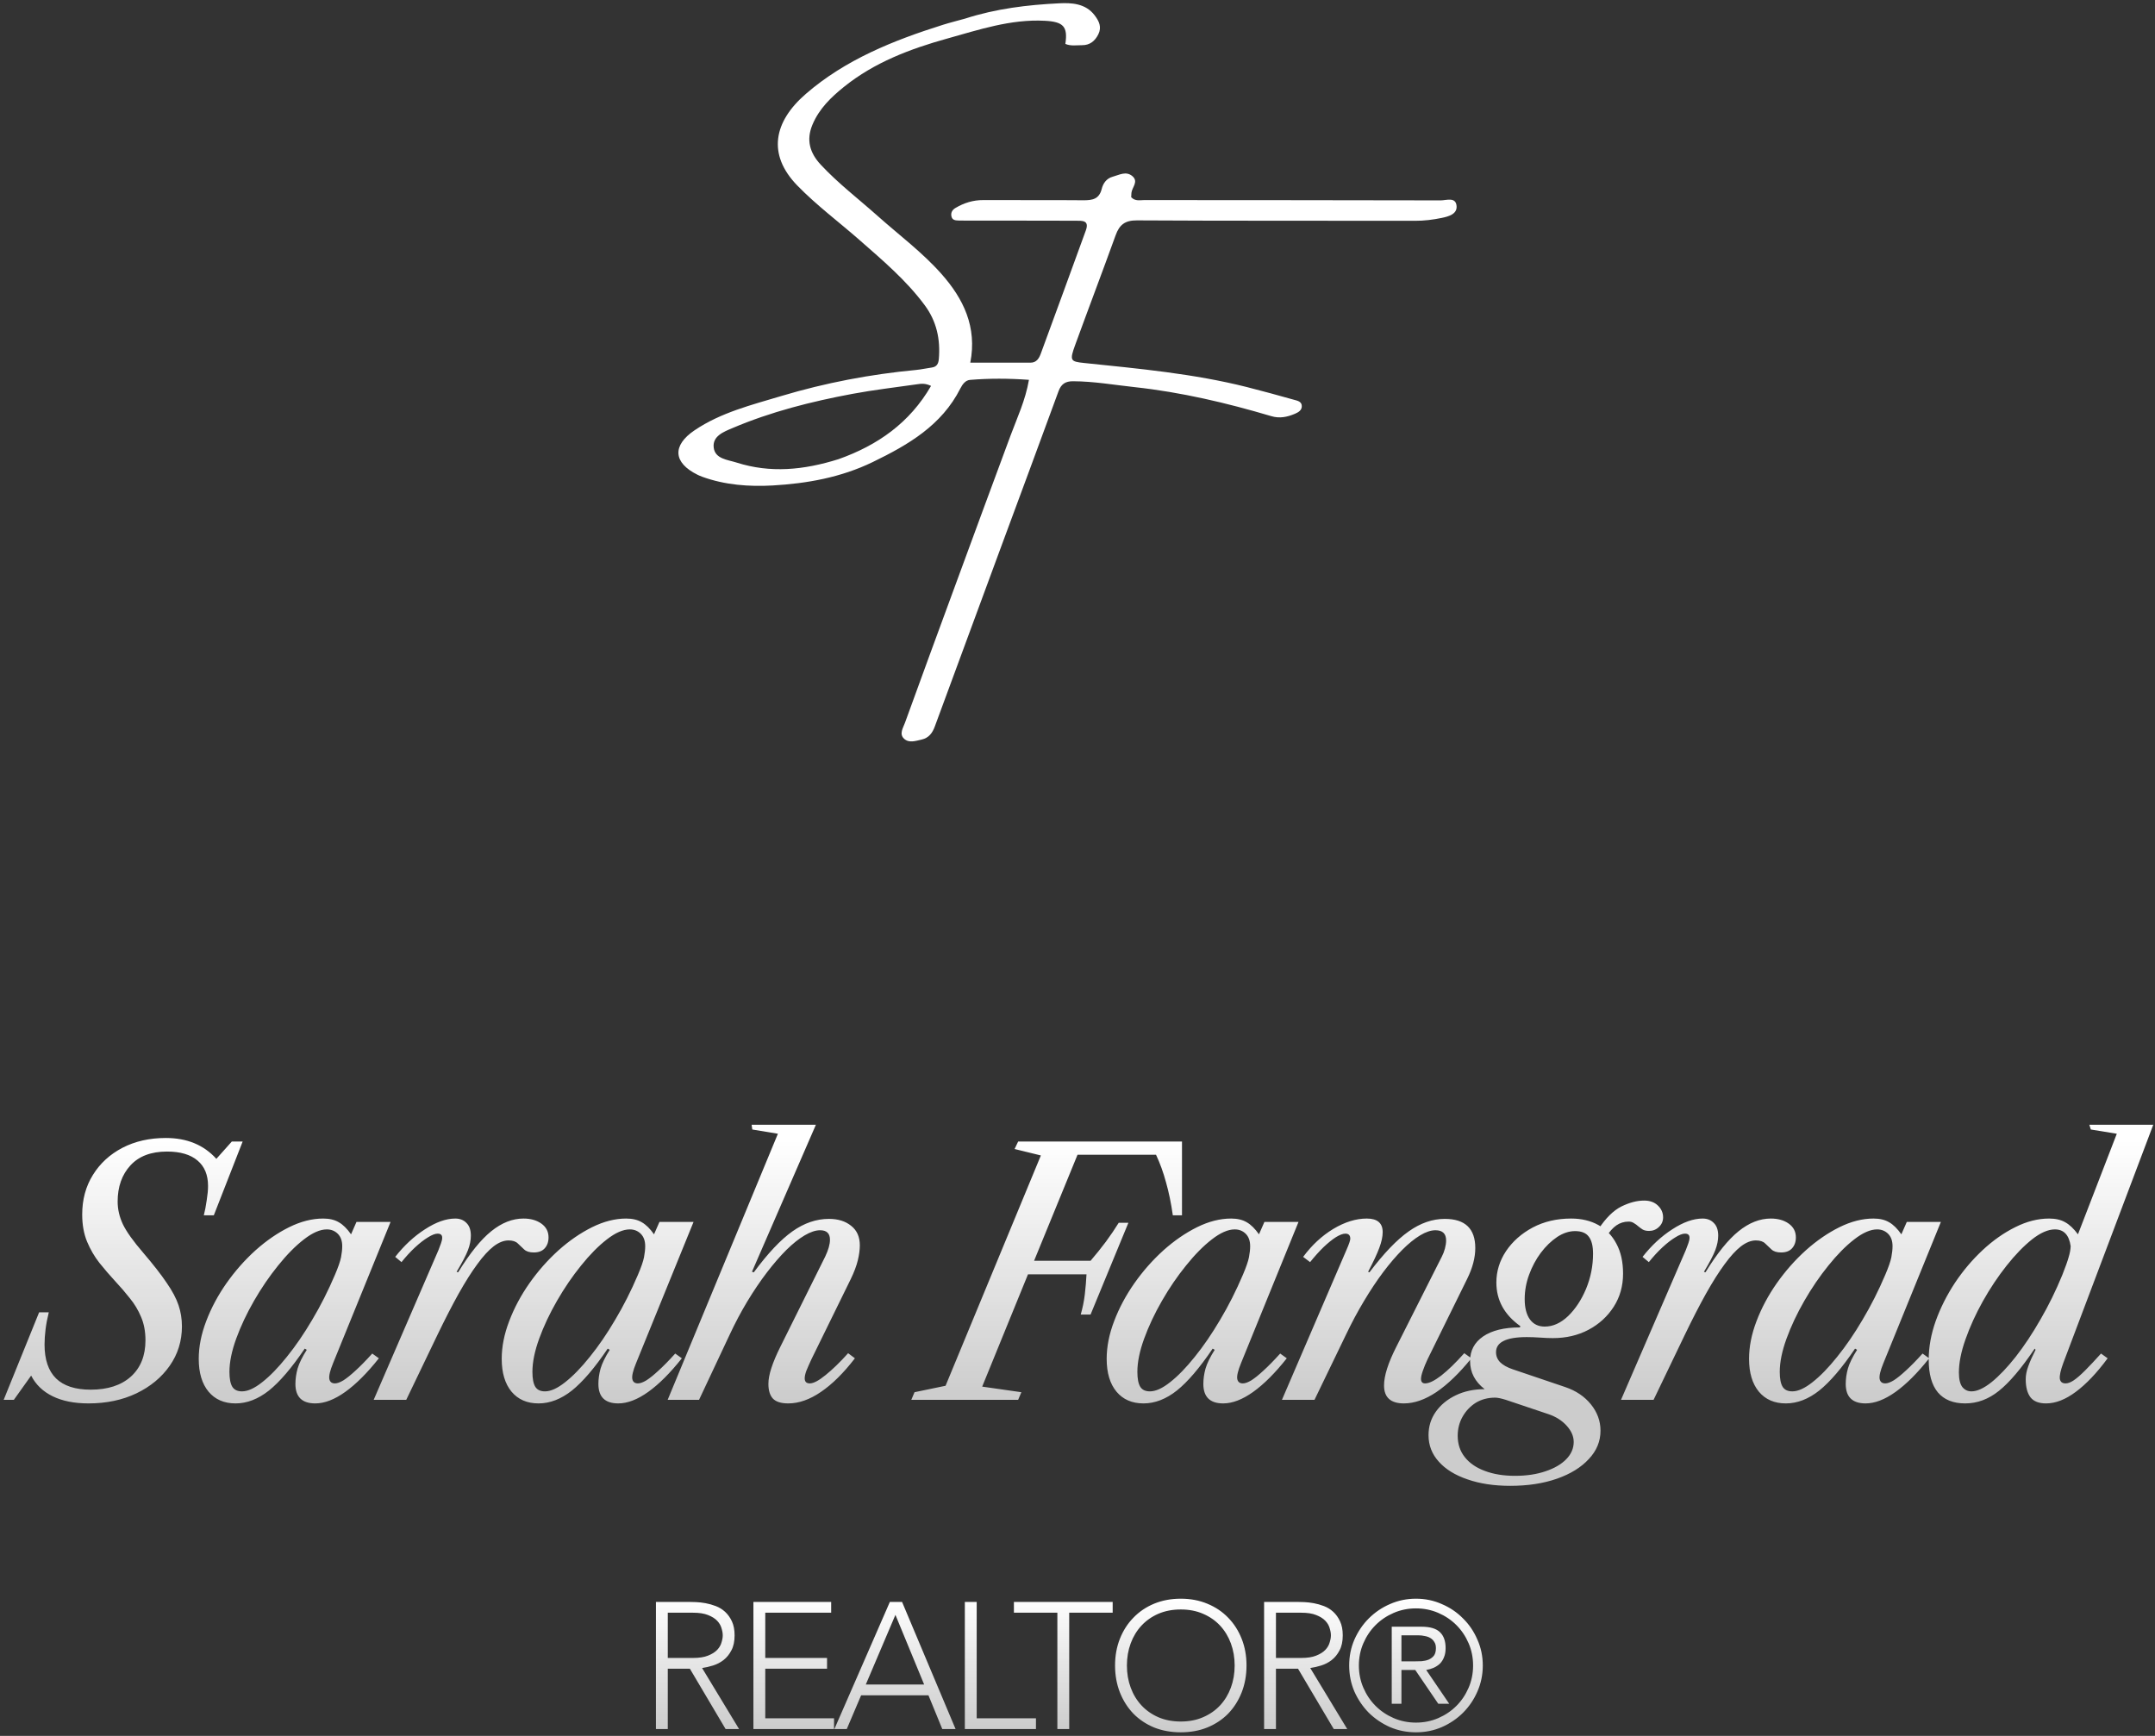 <svg width="216" height="174" viewBox="0 0 216 174" fill="none" xmlns="http://www.w3.org/2000/svg">
<rect x="0" y="0" width="216" height="174" fill="#333333" stroke="none"/>
<path d="M96.721 1.869C99.855 0.859 103.006 0.487 106.164 0.331C107.39 0.27 108.807 0.331 109.721 1.537C110.164 2.123 110.451 2.714 110.084 3.446C109.746 4.12 109.232 4.535 108.454 4.53C107.896 4.528 107.322 4.635 106.783 4.401C107.05 2.643 106.566 2.179 104.721 2.082C101.308 1.903 98.123 2.98 94.928 3.869C91.239 4.896 87.645 6.251 84.604 8.697C83.302 9.745 82.111 10.887 81.436 12.493C80.78 14.056 81.189 15.347 82.258 16.5C84.004 18.379 86.05 19.937 87.96 21.639C90.113 23.557 92.447 25.293 94.363 27.456C96.56 29.936 97.954 32.771 97.254 36.352C99.402 36.352 101.35 36.354 103.297 36.352C103.897 36.352 104.151 35.908 104.322 35.444C105.837 31.328 107.339 27.209 108.838 23.089C109.21 22.063 108.454 22.127 107.84 22.124C104.498 22.112 101.154 22.117 97.812 22.114C97.242 22.114 96.67 22.117 96.1 22.105C95.772 22.097 95.427 22.08 95.356 21.648C95.295 21.277 95.473 21.018 95.777 20.84C96.633 20.335 97.543 20.049 98.561 20.056C101.903 20.076 105.247 20.042 108.589 20.074C109.492 20.081 110.174 19.961 110.428 18.934C110.565 18.379 110.91 17.881 111.524 17.715C112.175 17.54 112.863 17.115 113.499 17.654C114.147 18.206 113.465 18.767 113.406 19.329C113.389 19.485 113.386 19.642 113.381 19.766C113.785 20.193 114.26 20.056 114.688 20.056C124.593 20.066 134.501 20.061 144.407 20.086C144.979 20.086 145.926 19.707 145.997 20.662C146.056 21.473 145.173 21.704 144.505 21.843C143.634 22.024 142.751 22.134 141.846 22.132C132.552 22.112 123.255 22.146 113.961 22.09C112.753 22.083 112.202 22.532 111.823 23.579C110.497 27.246 109.11 30.893 107.774 34.558C107.197 36.139 107.277 36.24 108.638 36.381C114.123 36.952 119.62 37.446 124.987 38.8C126.56 39.198 128.126 39.63 129.689 40.068C130.027 40.163 130.472 40.233 130.482 40.7C130.492 41.117 130.149 41.325 129.797 41.474C129.031 41.801 128.265 41.964 127.424 41.713C122.937 40.382 118.394 39.311 113.731 38.805C111.674 38.583 109.633 38.222 107.554 38.215C106.793 38.212 106.365 38.488 106.098 39.215C104.202 44.403 102.275 49.581 100.359 54.764C98.135 60.784 95.919 66.806 93.695 72.827C93.46 73.464 93.098 73.972 92.371 74.133C91.769 74.267 91.114 74.504 90.62 74.05C90.099 73.571 90.522 72.961 90.703 72.458C92.403 67.763 94.128 63.076 95.853 58.389C97.66 53.472 99.469 48.556 101.294 43.644C101.954 41.867 102.776 40.143 103.133 38.073C101.093 37.924 99.16 37.919 97.232 38.078C96.775 38.114 96.474 38.512 96.261 38.932C94.385 42.643 91.045 44.581 87.474 46.315C84.291 47.858 80.898 48.463 77.453 48.661C75.087 48.795 72.658 48.619 70.366 47.782C70.214 47.726 70.062 47.66 69.918 47.589C67.472 46.385 67.356 44.655 69.624 43.126C72.271 41.342 75.322 40.592 78.326 39.691C82.742 38.368 87.239 37.516 91.826 37.082C92.349 37.033 92.868 36.911 93.389 36.84C93.891 36.774 94.057 36.459 94.099 36.003C94.272 34.03 93.888 32.214 92.684 30.59C90.828 28.083 88.462 26.089 86.14 24.05C84.063 22.227 81.825 20.564 79.909 18.589C76.888 15.474 77.548 12.201 80.766 9.415C84.739 5.971 89.555 4.047 94.519 2.484C95.217 2.265 95.926 2.091 96.728 1.867M84.056 46.022C87.97 44.63 91.18 42.387 93.321 38.681C92.728 38.4 92.325 38.459 91.924 38.517C89.763 38.83 87.594 39.076 85.45 39.477C81.338 40.246 77.284 41.264 73.421 42.907C72.54 43.28 71.396 43.712 71.537 44.867C71.677 46.007 72.934 46.08 73.83 46.366C77.203 47.443 80.55 47.125 84.058 46.022H84.056Z" fill="white"/>
<path d="M8.868 140.672C7.451 140.672 6.256 140.434 5.281 139.958C4.306 139.482 3.587 138.791 3.122 137.884L1.388 140.315H0.368L3.921 131.543H4.89C4.743 132.133 4.635 132.699 4.567 133.243C4.499 133.787 4.465 134.297 4.465 134.773C4.465 136.281 4.85 137.414 5.621 138.173C6.392 138.921 7.548 139.295 9.089 139.295C10.8 139.295 12.143 138.859 13.118 137.986C14.093 137.102 14.58 135.89 14.58 134.348C14.58 133.464 14.433 132.682 14.138 132.002C13.855 131.322 13.481 130.699 13.016 130.132C12.563 129.554 12.075 128.988 11.554 128.432C11.01 127.843 10.483 127.231 9.973 126.596C9.474 125.962 9.061 125.253 8.732 124.471C8.403 123.678 8.239 122.766 8.239 121.734C8.239 120.238 8.596 118.918 9.31 117.773C10.024 116.617 11.01 115.711 12.268 115.053C13.537 114.396 14.988 114.067 16.62 114.067C18.739 114.067 20.428 114.764 21.686 116.158L23.233 114.424H24.321L21.431 121.819H20.428C20.541 121.389 20.638 120.89 20.717 120.323C20.808 119.757 20.853 119.275 20.853 118.878C20.853 117.768 20.502 116.918 19.799 116.328C19.096 115.728 18.076 115.427 16.739 115.427C15.141 115.427 13.917 115.892 13.067 116.821C12.217 117.751 11.792 118.958 11.792 120.442C11.792 121.213 11.968 121.972 12.319 122.72C12.682 123.468 13.362 124.42 14.359 125.576C15.368 126.755 16.15 127.758 16.705 128.585C17.272 129.401 17.668 130.149 17.895 130.829C18.122 131.498 18.235 132.206 18.235 132.954C18.235 134.416 17.827 135.731 17.011 136.898C16.195 138.066 15.079 138.989 13.662 139.669C12.257 140.338 10.659 140.672 8.868 140.672ZM23.609 140.672C22.465 140.672 21.564 140.281 20.906 139.499C20.249 138.706 19.92 137.607 19.92 136.201C19.92 134.989 20.17 133.731 20.668 132.427C21.167 131.113 21.841 129.849 22.691 128.636C23.553 127.412 24.522 126.313 25.598 125.338C26.686 124.364 27.814 123.587 28.981 123.009C30.149 122.431 31.288 122.142 32.398 122.142C33.022 122.142 33.543 122.267 33.962 122.516C34.382 122.754 34.79 123.157 35.186 123.723L35.73 122.482H39.147L33.384 136.643C33.078 137.391 32.954 137.918 33.01 138.224C33.067 138.519 33.254 138.666 33.571 138.666C33.798 138.666 34.081 138.564 34.421 138.36C34.761 138.145 35.169 137.816 35.645 137.374C36.133 136.932 36.688 136.366 37.311 135.674L37.974 136.15C36.807 137.624 35.685 138.746 34.608 139.516C33.532 140.287 32.529 140.672 31.599 140.672C30.273 140.672 29.61 140.021 29.61 138.717C29.61 138.219 29.684 137.703 29.831 137.17C29.99 136.638 30.296 136.014 30.749 135.3L30.545 135.181C29.242 137.108 28.046 138.508 26.958 139.38C25.87 140.242 24.754 140.672 23.609 140.672ZM24.255 139.465C24.833 139.465 25.508 139.159 26.278 138.547C27.06 137.935 27.882 137.091 28.743 136.014C29.616 134.938 30.466 133.697 31.293 132.291C32.132 130.886 32.891 129.384 33.571 127.786C33.9 127.016 34.104 126.426 34.183 126.018C34.263 125.599 34.302 125.231 34.302 124.913C34.302 124.381 34.155 123.967 33.86 123.672C33.566 123.378 33.197 123.23 32.755 123.23C32.087 123.23 31.322 123.565 30.46 124.233C29.61 124.891 28.749 125.763 27.876 126.851C27.004 127.928 26.199 129.107 25.462 130.387C24.726 131.668 24.131 132.932 23.677 134.178C23.224 135.425 22.997 136.536 22.997 137.51C22.997 138.19 23.094 138.689 23.286 139.006C23.479 139.312 23.802 139.465 24.255 139.465ZM37.454 140.315L43.948 125.304C44.039 125.066 44.124 124.84 44.203 124.624C44.283 124.409 44.322 124.222 44.322 124.063C44.322 123.791 44.169 123.655 43.863 123.655C43.614 123.655 43.291 123.78 42.894 124.029C42.498 124.267 42.067 124.602 41.602 125.032C41.149 125.452 40.696 125.945 40.242 126.511L39.613 125.984C40.509 124.84 41.506 123.916 42.605 123.213C43.705 122.499 44.713 122.142 45.631 122.142C46.096 122.142 46.47 122.29 46.753 122.584C47.048 122.868 47.195 123.293 47.195 123.859C47.195 124.313 47.099 124.794 46.906 125.304C46.714 125.814 46.334 126.54 45.767 127.48L45.92 127.531C47.088 125.627 48.193 124.256 49.235 123.417C50.289 122.567 51.366 122.142 52.465 122.142C53.191 122.142 53.791 122.312 54.267 122.652C54.743 122.992 54.981 123.451 54.981 124.029C54.981 124.483 54.851 124.851 54.59 125.134C54.341 125.406 53.978 125.542 53.502 125.542C53.072 125.542 52.749 125.44 52.533 125.236C52.318 125.032 52.108 124.834 51.904 124.641C51.7 124.437 51.389 124.335 50.969 124.335C50.493 124.335 49.995 124.534 49.473 124.93C48.963 125.327 48.419 125.922 47.841 126.715C47.263 127.497 46.64 128.483 45.971 129.673C45.314 130.852 44.606 132.229 43.846 133.804L40.718 140.315H37.454ZM53.977 140.672C52.832 140.672 51.931 140.281 51.274 139.499C50.617 138.706 50.288 137.607 50.288 136.201C50.288 134.989 50.537 133.731 51.036 132.427C51.535 131.113 52.209 129.849 53.059 128.636C53.92 127.412 54.889 126.313 55.966 125.338C57.054 124.364 58.182 123.587 59.349 123.009C60.516 122.431 61.655 122.142 62.766 122.142C63.389 122.142 63.911 122.267 64.33 122.516C64.749 122.754 65.157 123.157 65.554 123.723L66.098 122.482H69.515L63.752 136.643C63.446 137.391 63.321 137.918 63.378 138.224C63.435 138.519 63.622 138.666 63.939 138.666C64.166 138.666 64.449 138.564 64.789 138.36C65.129 138.145 65.537 137.816 66.013 137.374C66.5 136.932 67.056 136.366 67.679 135.674L68.342 136.15C67.175 137.624 66.053 138.746 64.976 139.516C63.899 140.287 62.896 140.672 61.967 140.672C60.641 140.672 59.978 140.021 59.978 138.717C59.978 138.219 60.052 137.703 60.199 137.17C60.358 136.638 60.664 136.014 61.117 135.3L60.913 135.181C59.61 137.108 58.414 138.508 57.326 139.38C56.238 140.242 55.122 140.672 53.977 140.672ZM54.623 139.465C55.201 139.465 55.875 139.159 56.646 138.547C57.428 137.935 58.25 137.091 59.111 136.014C59.984 134.938 60.834 133.697 61.661 132.291C62.5 130.886 63.259 129.384 63.939 127.786C64.268 127.016 64.472 126.426 64.551 126.018C64.63 125.599 64.67 125.231 64.67 124.913C64.67 124.381 64.523 123.967 64.228 123.672C63.933 123.378 63.565 123.23 63.123 123.23C62.454 123.23 61.689 123.565 60.828 124.233C59.978 124.891 59.117 125.763 58.244 126.851C57.371 127.928 56.567 129.107 55.83 130.387C55.093 131.668 54.498 132.932 54.045 134.178C53.592 135.425 53.365 136.536 53.365 137.51C53.365 138.19 53.461 138.689 53.654 139.006C53.847 139.312 54.17 139.465 54.623 139.465ZM79.008 140.672C78.282 140.672 77.767 140.508 77.461 140.179C77.166 139.851 77.019 139.363 77.019 138.717C77.019 138.253 77.121 137.714 77.325 137.102C77.529 136.479 77.823 135.782 78.209 135.011L82.714 125.95C83.031 125.282 83.19 124.721 83.19 124.267C83.19 123.633 82.861 123.315 82.204 123.315C81.751 123.315 81.235 123.485 80.657 123.825C80.079 124.165 79.467 124.653 78.821 125.287C78.186 125.922 77.534 126.676 76.866 127.548C76.209 128.41 75.557 129.373 74.911 130.438C74.276 131.492 73.681 132.614 73.126 133.804L70.066 140.315H66.921L77.971 113.642L75.404 113.217L75.336 112.741H81.779L75.37 127.48L75.557 127.531C76.962 125.627 78.249 124.262 79.416 123.434C80.594 122.596 81.819 122.176 83.088 122.176C84.006 122.176 84.748 122.409 85.315 122.873C85.893 123.327 86.182 123.978 86.182 124.828C86.182 125.282 86.114 125.786 85.978 126.341C85.842 126.897 85.609 127.514 85.281 128.194L81.337 136.235C81.121 136.7 80.951 137.085 80.827 137.391C80.713 137.697 80.657 137.952 80.657 138.156C80.657 138.496 80.827 138.666 81.167 138.666C81.541 138.666 82.068 138.389 82.748 137.833C83.439 137.278 84.193 136.547 85.009 135.64L85.689 136.15C84.555 137.624 83.422 138.746 82.289 139.516C81.167 140.287 80.073 140.672 79.008 140.672ZM91.341 140.315L91.664 139.55L94.775 138.904L104.329 115.818L101.694 115.172L102.051 114.424H118.473V121.819H117.555C117.385 120.618 117.158 119.519 116.875 118.521C116.603 117.513 116.268 116.589 115.872 115.75H108.001L103.649 126.375H109.31C109.854 125.741 110.364 125.106 110.84 124.471C111.316 123.825 111.746 123.191 112.132 122.567H113.101L109.31 131.764H108.324C108.516 131.096 108.652 130.427 108.732 129.758C108.811 129.078 108.868 128.404 108.902 127.735H103.037L98.447 138.989L102.374 139.55L102.051 140.315H91.341ZM114.613 140.672C113.468 140.672 112.567 140.281 111.91 139.499C111.252 138.706 110.924 137.607 110.924 136.201C110.924 134.989 111.173 133.731 111.672 132.427C112.17 131.113 112.845 129.849 113.695 128.636C114.556 127.412 115.525 126.313 116.602 125.338C117.69 124.364 118.817 123.587 119.985 123.009C121.152 122.431 122.291 122.142 123.402 122.142C124.025 122.142 124.546 122.267 124.966 122.516C125.385 122.754 125.793 123.157 126.19 123.723L126.734 122.482H130.151L124.388 136.643C124.082 137.391 123.957 137.918 124.014 138.224C124.07 138.519 124.257 138.666 124.575 138.666C124.801 138.666 125.085 138.564 125.425 138.36C125.765 138.145 126.173 137.816 126.649 137.374C127.136 136.932 127.691 136.366 128.315 135.674L128.978 136.15C127.81 137.624 126.688 138.746 125.612 139.516C124.535 140.287 123.532 140.672 122.603 140.672C121.277 140.672 120.614 140.021 120.614 138.717C120.614 138.219 120.687 137.703 120.835 137.17C120.993 136.638 121.299 136.014 121.753 135.3L121.549 135.181C120.245 137.108 119.05 138.508 117.962 139.38C116.874 140.242 115.757 140.672 114.613 140.672ZM115.259 139.465C115.837 139.465 116.511 139.159 117.282 138.547C118.064 137.935 118.885 137.091 119.747 136.014C120.619 134.938 121.469 133.697 122.297 132.291C123.135 130.886 123.895 129.384 124.575 127.786C124.903 127.016 125.107 126.426 125.187 126.018C125.266 125.599 125.306 125.231 125.306 124.913C125.306 124.381 125.158 123.967 124.864 123.672C124.569 123.378 124.201 123.23 123.759 123.23C123.09 123.23 122.325 123.565 121.464 124.233C120.614 124.891 119.752 125.763 118.88 126.851C118.007 127.928 117.202 129.107 116.466 130.387C115.729 131.668 115.134 132.932 114.681 134.178C114.227 135.425 114.001 136.536 114.001 137.51C114.001 138.19 114.097 138.689 114.29 139.006C114.482 139.312 114.805 139.465 115.259 139.465ZM140.714 140.672C139.388 140.672 138.725 140.072 138.725 138.87C138.725 137.907 139.133 136.621 139.949 135.011L144.522 125.95C144.647 125.712 144.749 125.446 144.828 125.151C144.908 124.857 144.947 124.585 144.947 124.335C144.947 123.655 144.59 123.315 143.876 123.315C143.423 123.315 142.913 123.485 142.346 123.825C141.78 124.165 141.185 124.647 140.561 125.27C139.938 125.894 139.298 126.642 138.64 127.514C137.994 128.376 137.354 129.339 136.719 130.404C136.085 131.458 135.478 132.592 134.9 133.804L131.755 140.315H128.491L134.951 125.304C135.212 124.715 135.342 124.335 135.342 124.165C135.342 123.825 135.178 123.655 134.849 123.655C134.6 123.655 134.283 123.774 133.897 124.012C133.523 124.25 133.11 124.585 132.656 125.015C132.214 125.446 131.767 125.945 131.313 126.511L130.616 125.984C131.489 124.806 132.498 123.871 133.642 123.179C134.798 122.488 135.915 122.142 136.991 122.142C138.057 122.142 138.589 122.596 138.589 123.502C138.589 123.956 138.476 124.483 138.249 125.083C138.034 125.673 137.66 126.472 137.127 127.48L137.263 127.531C138.703 125.627 140.012 124.262 141.19 123.434C142.369 122.596 143.576 122.176 144.811 122.176C146.851 122.176 147.871 123.151 147.871 125.1C147.871 126.064 147.599 127.095 147.055 128.194L143.094 136.235C142.902 136.643 142.743 137.029 142.618 137.391C142.494 137.743 142.431 138.015 142.431 138.207C142.431 138.513 142.567 138.666 142.839 138.666C143.236 138.666 143.774 138.406 144.454 137.884C145.134 137.352 145.905 136.604 146.766 135.64L147.48 136.15C146.279 137.635 145.112 138.763 143.978 139.533C142.845 140.293 141.757 140.672 140.714 140.672ZM160.235 123.179C160.96 122.08 161.719 121.332 162.513 120.935C163.317 120.539 164.077 120.34 164.791 120.34C165.369 120.34 165.828 120.505 166.168 120.833C166.519 121.162 166.695 121.559 166.695 122.023C166.695 122.409 166.553 122.732 166.27 122.992C165.998 123.253 165.669 123.383 165.284 123.383C165.034 123.383 164.825 123.338 164.655 123.247C164.496 123.145 164.349 123.038 164.213 122.924C164.077 122.8 163.929 122.692 163.771 122.601C163.623 122.499 163.448 122.448 163.244 122.448C162.79 122.448 162.382 122.573 162.02 122.822C161.668 123.06 161.311 123.463 160.949 124.029L160.235 123.179ZM151.854 147.931C153.01 147.931 154.03 147.778 154.914 147.472C155.798 147.178 156.489 146.775 156.988 146.265C157.486 145.755 157.736 145.177 157.736 144.531C157.736 143.965 157.498 143.421 157.022 142.899C156.557 142.389 155.962 142.01 155.237 141.76L150.936 140.315C150.46 140.168 150.103 140.094 149.865 140.094C149.139 140.094 148.493 140.264 147.927 140.604C147.371 140.956 146.929 141.42 146.601 141.998C146.272 142.576 146.108 143.217 146.108 143.919C146.108 144.747 146.346 145.461 146.822 146.061C147.298 146.662 147.966 147.121 148.828 147.438C149.689 147.767 150.698 147.931 151.854 147.931ZM154.829 132.971C155.656 132.971 156.438 132.62 157.175 131.917C157.911 131.203 158.512 130.291 158.977 129.18C159.441 128.058 159.674 126.885 159.674 125.661C159.674 124.891 159.532 124.324 159.249 123.961C158.977 123.587 158.518 123.4 157.872 123.4C157.271 123.4 156.67 123.599 156.07 123.995C155.48 124.392 154.936 124.919 154.438 125.576C153.95 126.234 153.559 126.965 153.265 127.769C152.97 128.574 152.823 129.39 152.823 130.217C152.823 131.09 152.998 131.77 153.35 132.257C153.701 132.733 154.194 132.971 154.829 132.971ZM151.378 148.934C149.757 148.934 148.329 148.719 147.094 148.288C145.858 147.869 144.901 147.28 144.221 146.52C143.529 145.761 143.184 144.871 143.184 143.851C143.184 142.979 143.427 142.197 143.915 141.505C144.402 140.814 145.071 140.264 145.921 139.856C146.771 139.448 147.734 139.244 148.811 139.244C147.836 138.496 147.349 137.556 147.349 136.422C147.349 135.38 147.785 134.558 148.658 133.957C149.542 133.357 150.771 133.056 152.347 133.056L152.381 132.92C150.783 131.787 149.984 130.331 149.984 128.551C149.984 127.429 150.307 126.381 150.953 125.406C151.61 124.432 152.5 123.644 153.622 123.043C154.755 122.443 156.041 122.142 157.481 122.142C158.512 122.142 159.419 122.358 160.201 122.788C160.983 123.219 161.589 123.848 162.02 124.675C162.462 125.491 162.683 126.489 162.683 127.667C162.683 128.903 162.371 130.008 161.748 130.982C161.124 131.957 160.28 132.728 159.215 133.294C158.161 133.85 156.971 134.127 155.645 134.127C155.293 134.127 154.874 134.11 154.387 134.076C153.899 134.042 153.446 134.025 153.027 134.025C151.984 134.025 151.208 134.156 150.698 134.416C150.199 134.666 149.95 135.04 149.95 135.538C149.95 135.924 150.086 136.258 150.358 136.541C150.641 136.825 151.066 137.063 151.633 137.255L156.903 139.04C157.968 139.403 158.818 139.975 159.453 140.757C160.099 141.551 160.422 142.435 160.422 143.409C160.422 144.475 160.031 145.421 159.249 146.248C158.478 147.087 157.413 147.744 156.053 148.22C154.693 148.696 153.134 148.934 151.378 148.934ZM162.477 140.315L168.971 125.304C169.062 125.066 169.147 124.84 169.226 124.624C169.306 124.409 169.345 124.222 169.345 124.063C169.345 123.791 169.192 123.655 168.886 123.655C168.637 123.655 168.314 123.78 167.917 124.029C167.521 124.267 167.09 124.602 166.625 125.032C166.172 125.452 165.719 125.945 165.265 126.511L164.636 125.984C165.532 124.84 166.529 123.916 167.628 123.213C168.728 122.499 169.736 122.142 170.654 122.142C171.119 122.142 171.493 122.29 171.776 122.584C172.071 122.868 172.218 123.293 172.218 123.859C172.218 124.313 172.122 124.794 171.929 125.304C171.737 125.814 171.357 126.54 170.79 127.48L170.943 127.531C172.111 125.627 173.216 124.256 174.258 123.417C175.312 122.567 176.389 122.142 177.488 122.142C178.214 122.142 178.814 122.312 179.29 122.652C179.766 122.992 180.004 123.451 180.004 124.029C180.004 124.483 179.874 124.851 179.613 125.134C179.364 125.406 179.001 125.542 178.525 125.542C178.095 125.542 177.772 125.44 177.556 125.236C177.341 125.032 177.131 124.834 176.927 124.641C176.723 124.437 176.412 124.335 175.992 124.335C175.516 124.335 175.018 124.534 174.496 124.93C173.986 125.327 173.442 125.922 172.864 126.715C172.286 127.497 171.663 128.483 170.994 129.673C170.337 130.852 169.629 132.229 168.869 133.804L165.741 140.315H162.477ZM179 140.672C177.855 140.672 176.954 140.281 176.297 139.499C175.64 138.706 175.311 137.607 175.311 136.201C175.311 134.989 175.56 133.731 176.059 132.427C176.558 131.113 177.232 129.849 178.082 128.636C178.943 127.412 179.912 126.313 180.989 125.338C182.077 124.364 183.205 123.587 184.372 123.009C185.539 122.431 186.678 122.142 187.789 122.142C188.412 122.142 188.934 122.267 189.353 122.516C189.772 122.754 190.18 123.157 190.577 123.723L191.121 122.482H194.538L188.775 136.643C188.469 137.391 188.344 137.918 188.401 138.224C188.458 138.519 188.645 138.666 188.962 138.666C189.189 138.666 189.472 138.564 189.812 138.36C190.152 138.145 190.56 137.816 191.036 137.374C191.523 136.932 192.079 136.366 192.702 135.674L193.365 136.15C192.198 137.624 191.076 138.746 189.999 139.516C188.922 140.287 187.919 140.672 186.99 140.672C185.664 140.672 185.001 140.021 185.001 138.717C185.001 138.219 185.075 137.703 185.222 137.17C185.381 136.638 185.687 136.014 186.14 135.3L185.936 135.181C184.633 137.108 183.437 138.508 182.349 139.38C181.261 140.242 180.145 140.672 179 140.672ZM179.646 139.465C180.224 139.465 180.898 139.159 181.669 138.547C182.451 137.935 183.273 137.091 184.134 136.014C185.007 134.938 185.857 133.697 186.684 132.291C187.523 130.886 188.282 129.384 188.962 127.786C189.291 127.016 189.495 126.426 189.574 126.018C189.653 125.599 189.693 125.231 189.693 124.913C189.693 124.381 189.546 123.967 189.251 123.672C188.956 123.378 188.588 123.23 188.146 123.23C187.477 123.23 186.712 123.565 185.851 124.233C185.001 124.891 184.14 125.763 183.267 126.851C182.394 127.928 181.59 129.107 180.853 130.387C180.116 131.668 179.521 132.932 179.068 134.178C178.615 135.425 178.388 136.536 178.388 137.51C178.388 138.19 178.484 138.689 178.677 139.006C178.87 139.312 179.193 139.465 179.646 139.465ZM196.973 140.672C195.772 140.672 194.86 140.304 194.236 139.567C193.624 138.831 193.318 137.737 193.318 136.286C193.318 135.028 193.551 133.742 194.015 132.427C194.491 131.101 195.132 129.826 195.936 128.602C196.752 127.378 197.676 126.285 198.707 125.321C199.75 124.347 200.844 123.576 201.988 123.009C203.133 122.431 204.266 122.142 205.388 122.142C206.034 122.142 206.573 122.267 207.003 122.516C207.434 122.754 207.859 123.157 208.278 123.723L212.171 113.642L209.57 113.217L209.417 112.741H215.826L206.799 136.643C206.539 137.357 206.425 137.873 206.459 138.19C206.505 138.508 206.697 138.666 207.037 138.666C207.275 138.666 207.547 138.564 207.853 138.36C208.171 138.145 208.55 137.816 208.992 137.374C209.434 136.932 209.967 136.366 210.59 135.674L211.253 136.15C210.165 137.624 209.1 138.746 208.057 139.516C207.026 140.287 206.034 140.672 205.082 140.672C204.357 140.672 203.836 140.468 203.518 140.06C203.201 139.641 203.042 139.035 203.042 138.241C203.042 137.845 203.127 137.414 203.297 136.949C203.467 136.473 203.711 135.924 204.028 135.3L203.943 135.181C202.606 137.165 201.41 138.576 200.356 139.414C199.314 140.253 198.186 140.672 196.973 140.672ZM197.602 139.465C198.169 139.465 198.838 139.159 199.608 138.547C200.379 137.924 201.189 137.074 202.039 135.997C202.889 134.909 203.717 133.663 204.521 132.257C205.337 130.852 206.068 129.362 206.714 127.786C207.02 127.016 207.23 126.426 207.343 126.018C207.468 125.61 207.536 125.242 207.547 124.913C207.389 123.791 206.862 123.23 205.966 123.23C205.286 123.23 204.521 123.565 203.671 124.233C202.833 124.902 201.983 125.78 201.121 126.868C200.26 127.956 199.467 129.146 198.741 130.438C198.027 131.719 197.449 132.988 197.007 134.246C196.565 135.493 196.344 136.604 196.344 137.578C196.344 138.236 196.458 138.717 196.684 139.023C196.922 139.318 197.228 139.465 197.602 139.465Z" fill="url(#paint0_linear_2014_167)"/>
<path d="M66.934 166.187H69.454C70.078 166.187 70.582 166.109 70.966 165.953C71.362 165.797 71.668 165.605 71.884 165.377C72.1 165.149 72.244 164.903 72.316 164.639C72.4 164.375 72.442 164.135 72.442 163.919C72.442 163.703 72.4 163.463 72.316 163.199C72.244 162.935 72.1 162.689 71.884 162.461C71.668 162.233 71.362 162.041 70.966 161.885C70.582 161.729 70.078 161.651 69.454 161.651H66.934V166.187ZM65.746 160.571H69.094C69.262 160.571 69.49 160.577 69.778 160.589C70.066 160.601 70.378 160.637 70.714 160.697C71.05 160.757 71.392 160.853 71.74 160.985C72.088 161.117 72.4 161.309 72.676 161.561C72.952 161.813 73.18 162.131 73.36 162.515C73.54 162.899 73.63 163.367 73.63 163.919C73.63 164.531 73.522 165.035 73.306 165.431C73.102 165.827 72.838 166.151 72.514 166.403C72.202 166.643 71.854 166.823 71.47 166.943C71.086 167.063 70.72 167.147 70.372 167.195L74.08 173.315H72.73L69.148 167.267H66.934V173.315H65.746V160.571ZM75.516 160.571H83.31V161.651H76.704V166.187H82.896V167.267H76.704V172.235H83.598V173.315H75.516V160.571ZM89.192 160.571H90.416L95.78 173.315H94.448L93.062 169.931H86.312L84.872 173.315H83.63L89.192 160.571ZM89.75 161.867L86.78 168.851H92.63L89.75 161.867ZM96.708 160.571H97.896V172.235H103.836V173.315H96.708V160.571ZM105.982 161.651H101.626V160.571H111.526V161.651H107.17V173.315H105.982V161.651ZM111.764 166.943C111.764 165.971 111.926 165.077 112.25 164.261C112.574 163.445 113.024 162.743 113.6 162.155C114.176 161.555 114.866 161.087 115.67 160.751C116.486 160.415 117.38 160.247 118.352 160.247C119.324 160.247 120.212 160.415 121.016 160.751C121.832 161.087 122.528 161.555 123.104 162.155C123.68 162.743 124.13 163.445 124.454 164.261C124.778 165.077 124.94 165.971 124.94 166.943C124.94 167.915 124.778 168.815 124.454 169.643C124.13 170.459 123.68 171.167 123.104 171.767C122.528 172.355 121.832 172.817 121.016 173.153C120.212 173.477 119.324 173.639 118.352 173.639C117.38 173.639 116.486 173.477 115.67 173.153C114.866 172.817 114.176 172.355 113.6 171.767C113.024 171.167 112.574 170.459 112.25 169.643C111.926 168.815 111.764 167.915 111.764 166.943ZM112.952 166.943C112.952 167.735 113.078 168.473 113.33 169.157C113.582 169.841 113.942 170.435 114.41 170.939C114.878 171.443 115.442 171.839 116.102 172.127C116.774 172.415 117.524 172.559 118.352 172.559C119.18 172.559 119.924 172.415 120.584 172.127C121.256 171.839 121.826 171.443 122.294 170.939C122.762 170.435 123.122 169.841 123.374 169.157C123.626 168.473 123.752 167.735 123.752 166.943C123.752 166.151 123.626 165.413 123.374 164.729C123.122 164.045 122.762 163.451 122.294 162.947C121.826 162.443 121.256 162.047 120.584 161.759C119.924 161.471 119.18 161.327 118.352 161.327C117.524 161.327 116.774 161.471 116.102 161.759C115.442 162.047 114.878 162.443 114.41 162.947C113.942 163.451 113.582 164.045 113.33 164.729C113.078 165.413 112.952 166.151 112.952 166.943ZM127.891 166.187H130.411C131.035 166.187 131.539 166.109 131.923 165.953C132.319 165.797 132.625 165.605 132.841 165.377C133.057 165.149 133.201 164.903 133.273 164.639C133.357 164.375 133.399 164.135 133.399 163.919C133.399 163.703 133.357 163.463 133.273 163.199C133.201 162.935 133.057 162.689 132.841 162.461C132.625 162.233 132.319 162.041 131.923 161.885C131.539 161.729 131.035 161.651 130.411 161.651H127.891V166.187ZM126.703 160.571H130.051C130.219 160.571 130.447 160.577 130.735 160.589C131.023 160.601 131.335 160.637 131.671 160.697C132.007 160.757 132.349 160.853 132.697 160.985C133.045 161.117 133.357 161.309 133.633 161.561C133.909 161.813 134.137 162.131 134.317 162.515C134.497 162.899 134.587 163.367 134.587 163.919C134.587 164.531 134.479 165.035 134.263 165.431C134.059 165.827 133.795 166.151 133.471 166.403C133.159 166.643 132.811 166.823 132.427 166.943C132.043 167.063 131.677 167.147 131.329 167.195L135.037 173.315H133.687L130.105 167.267H127.891V173.315H126.703V160.571ZM140.469 170.777H139.497V163.055H142.467C143.343 163.055 143.967 163.241 144.339 163.613C144.711 163.973 144.897 164.501 144.897 165.197C144.897 165.557 144.843 165.863 144.735 166.115C144.639 166.367 144.501 166.583 144.321 166.763C144.141 166.931 143.931 167.069 143.691 167.177C143.463 167.273 143.217 167.345 142.953 167.393L145.257 170.777H144.159L141.855 167.393H140.469V170.777ZM140.469 166.529H141.711C141.975 166.529 142.239 166.523 142.503 166.511C142.767 166.487 143.001 166.433 143.205 166.349C143.421 166.253 143.595 166.121 143.727 165.953C143.859 165.773 143.925 165.521 143.925 165.197C143.925 164.945 143.871 164.741 143.763 164.585C143.667 164.417 143.535 164.285 143.367 164.189C143.211 164.093 143.025 164.027 142.809 163.991C142.605 163.943 142.401 163.919 142.197 163.919H140.469V166.529ZM135.231 166.943C135.231 166.019 135.405 165.155 135.753 164.351C136.113 163.535 136.593 162.827 137.193 162.227C137.805 161.615 138.513 161.135 139.317 160.787C140.133 160.427 141.003 160.247 141.927 160.247C142.851 160.247 143.715 160.427 144.519 160.787C145.335 161.135 146.043 161.615 146.643 162.227C147.255 162.827 147.735 163.535 148.083 164.351C148.443 165.155 148.623 166.019 148.623 166.943C148.623 167.867 148.443 168.737 148.083 169.553C147.735 170.357 147.255 171.065 146.643 171.677C146.043 172.277 145.335 172.757 144.519 173.117C143.715 173.465 142.851 173.639 141.927 173.639C141.003 173.639 140.133 173.465 139.317 173.117C138.513 172.757 137.805 172.277 137.193 171.677C136.593 171.065 136.113 170.357 135.753 169.553C135.405 168.737 135.231 167.867 135.231 166.943ZM136.203 166.943C136.203 167.735 136.353 168.479 136.653 169.175C136.953 169.871 137.361 170.477 137.877 170.993C138.393 171.509 138.999 171.917 139.695 172.217C140.391 172.517 141.135 172.667 141.927 172.667C142.719 172.667 143.463 172.517 144.159 172.217C144.855 171.917 145.461 171.509 145.977 170.993C146.493 170.477 146.901 169.871 147.201 169.175C147.501 168.479 147.651 167.735 147.651 166.943C147.651 166.151 147.501 165.407 147.201 164.711C146.901 164.015 146.493 163.409 145.977 162.893C145.461 162.377 144.855 161.969 144.159 161.669C143.463 161.369 142.719 161.219 141.927 161.219C141.135 161.219 140.391 161.369 139.695 161.669C138.999 161.969 138.393 162.377 137.877 162.893C137.361 163.409 136.953 164.015 136.653 164.711C136.353 165.407 136.203 166.151 136.203 166.943Z" fill="url(#paint1_linear_2014_167)"/>
<defs>
<linearGradient id="paint0_linear_2014_167" x1="107" y1="114.315" x2="107" y2="140.315" gradientUnits="userSpaceOnUse">
<stop stop-color="white"/>
<stop offset="1" stop-color="white" stop-opacity="0.75"/>
</linearGradient>
<linearGradient id="paint1_linear_2014_167" x1="107" y1="160.315" x2="107" y2="173.315" gradientUnits="userSpaceOnUse">
<stop stop-color="white"/>
<stop offset="1" stop-color="white" stop-opacity="0.75"/>
</linearGradient>
</defs>
</svg>
